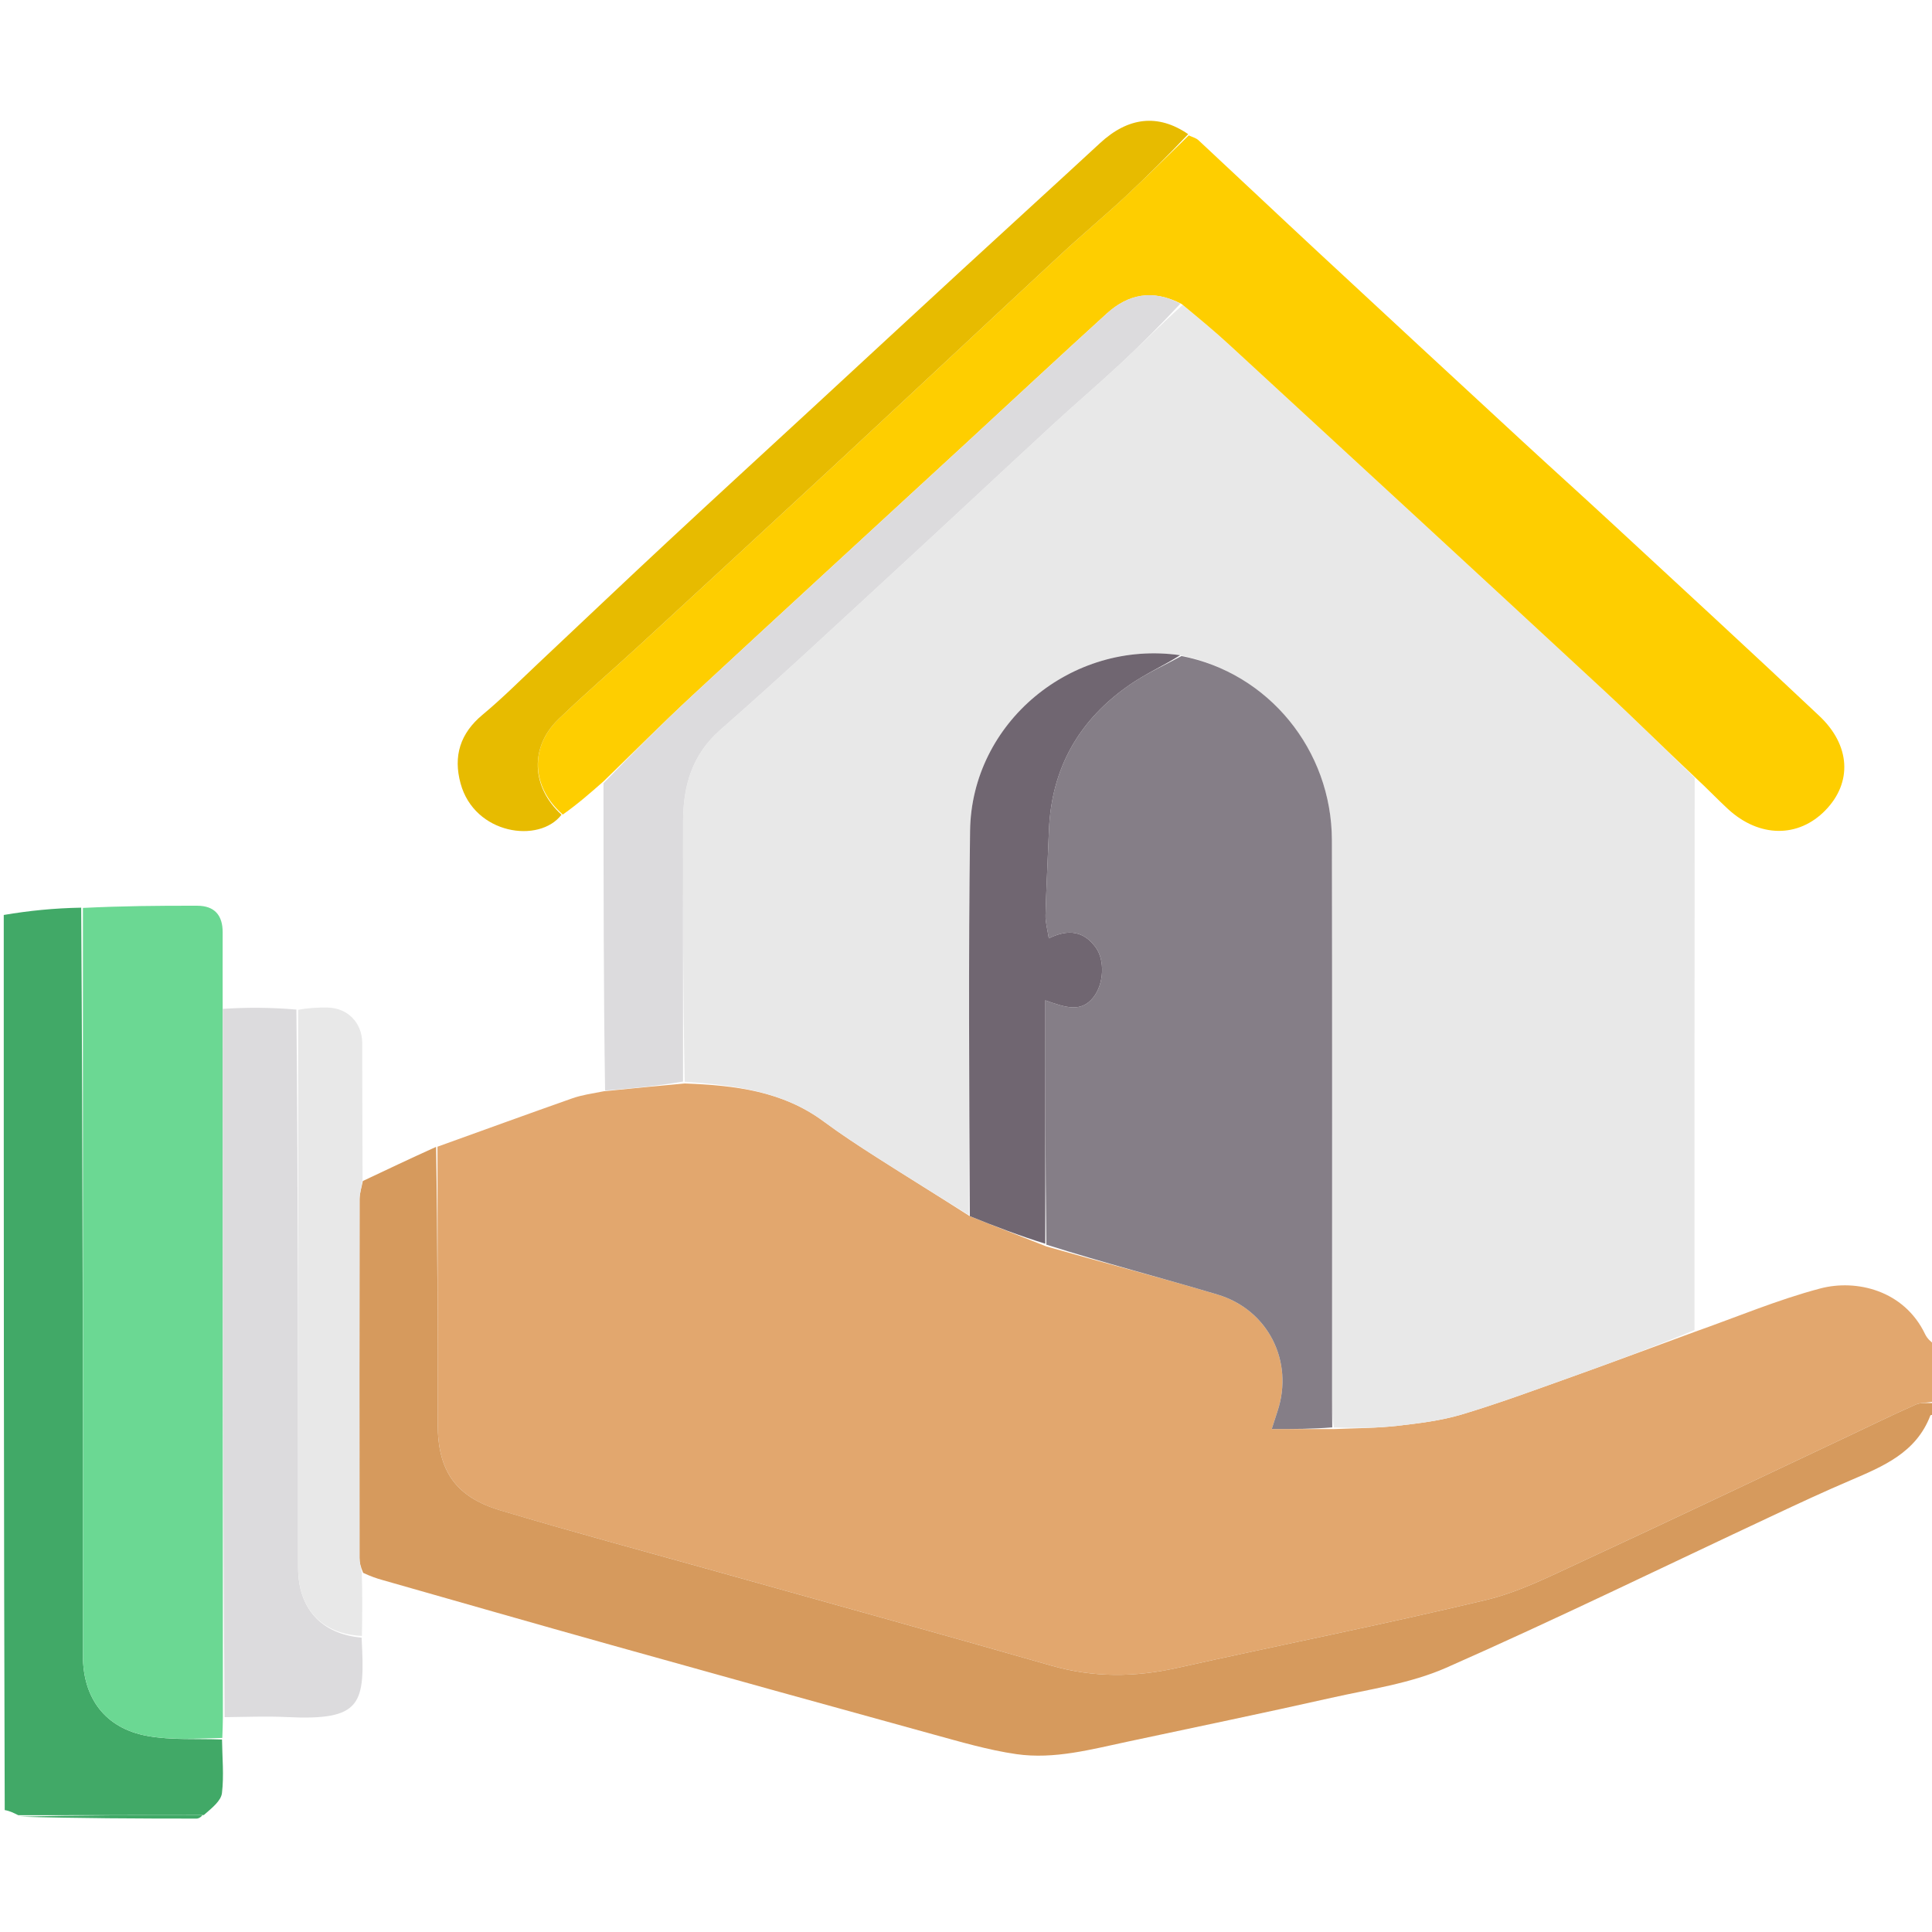 <svg width="36" height="36" viewBox="0 0 36 36" fill="none" xmlns="http://www.w3.org/2000/svg">
<g clip-path="url(#clip0_1265_4393)">
<path d="M31.579 24.817C32.357 24.543 33.122 24.219 33.917 24.009C34.59 23.831 35.48 24.042 35.871 24.859C35.909 24.939 35.977 25.004 36.051 25.054C36.07 25.384 36.07 25.738 36.048 26.112C35.916 26.145 35.793 26.13 35.697 26.173C35.279 26.357 34.869 26.558 34.457 26.753C32.795 27.536 31.138 28.328 29.471 29.099C28.889 29.368 28.303 29.667 27.686 29.814C25.779 30.27 23.854 30.652 21.939 31.078C21.147 31.255 20.374 31.262 19.587 31.036C17.509 30.439 15.424 29.864 13.342 29.279C12.002 28.904 10.659 28.543 9.326 28.145C8.485 27.893 8.157 27.403 8.156 26.532C8.155 24.81 8.154 23.088 8.152 21.367C8.991 21.065 9.829 20.76 10.669 20.464C10.838 20.405 11.019 20.379 11.251 20.334C11.78 20.281 12.254 20.234 12.758 20.189C13.697 20.224 14.582 20.33 15.347 20.896C15.666 21.132 16 21.351 16.335 21.565C16.905 21.929 17.481 22.284 18.071 22.662C18.551 22.856 19.014 23.033 19.496 23.225C20.573 23.533 21.635 23.808 22.686 24.122C23.63 24.404 24.111 25.369 23.806 26.291C23.771 26.396 23.738 26.501 23.697 26.628C24.107 26.628 24.466 26.628 24.855 26.629C25.268 26.612 25.655 26.612 26.036 26.568C26.439 26.522 26.847 26.473 27.233 26.358C27.925 26.151 28.605 25.899 29.286 25.656C30.052 25.383 30.815 25.097 31.579 24.817Z" fill="#E2A76E"/>
<path d="M8.126 21.37C8.154 23.088 8.155 24.81 8.156 26.532C8.157 27.403 8.485 27.893 9.326 28.144C10.659 28.543 12.002 28.904 13.342 29.279C15.424 29.864 17.508 30.439 19.587 31.036C20.374 31.262 21.147 31.255 21.939 31.078C23.854 30.652 25.779 30.27 27.686 29.814C28.303 29.667 28.889 29.368 29.471 29.099C31.138 28.328 32.795 27.536 34.457 26.753C34.869 26.558 35.279 26.357 35.696 26.173C35.793 26.13 35.916 26.145 36.048 26.145C36.07 26.209 36.07 26.262 36.07 26.341C36.036 26.369 35.975 26.361 35.97 26.374C35.706 27.07 35.089 27.323 34.474 27.587C33.991 27.793 33.515 28.015 33.04 28.238C31.011 29.188 28.997 30.172 26.948 31.076C26.281 31.37 25.526 31.475 24.805 31.637C23.548 31.92 22.286 32.181 21.026 32.45C20.337 32.596 19.647 32.787 18.94 32.686C18.413 32.61 17.895 32.456 17.379 32.315C15.383 31.766 13.389 31.212 11.396 30.654C9.971 30.255 8.55 29.847 7.128 29.442C7.02 29.412 6.913 29.376 6.767 29.308C6.718 29.193 6.699 29.113 6.699 29.032C6.697 26.803 6.697 24.574 6.7 22.346C6.7 22.232 6.74 22.119 6.761 22.006C7.207 21.795 7.653 21.584 8.126 21.37Z" fill="#D69A5D"/>
<path d="M4.137 32.413C4.141 32.746 4.175 33.082 4.136 33.41C4.119 33.556 3.955 33.684 3.798 33.821C2.606 33.822 1.474 33.823 0.341 33.824C0.263 33.785 0.185 33.745 0.088 33.728C0.07 28.194 0.07 22.638 0.07 17.049C0.541 16.969 1.011 16.922 1.513 16.913C1.544 21.583 1.544 26.216 1.545 30.85C1.545 31.644 1.961 32.203 2.742 32.346C3.196 32.429 3.671 32.395 4.137 32.413Z" fill="#41A967"/>
<path d="M31.575 24.784C30.814 25.097 30.052 25.383 29.286 25.656C28.605 25.899 27.925 26.151 27.233 26.358C26.847 26.473 26.439 26.522 26.036 26.568C25.655 26.612 25.268 26.612 24.854 26.598C24.822 26.402 24.821 26.239 24.821 26.075C24.821 22.602 24.825 19.129 24.818 15.656C24.815 13.971 23.631 12.535 21.99 12.209C19.962 11.918 18.102 13.469 18.076 15.482C18.044 17.869 18.06 20.256 18.055 22.643C17.481 22.284 16.905 21.929 16.335 21.565C16 21.351 15.666 21.132 15.347 20.896C14.582 20.33 13.697 20.224 12.758 20.156C12.727 18.517 12.725 16.914 12.728 15.312C12.729 14.647 12.89 14.066 13.427 13.595C14.515 12.643 15.572 11.655 16.636 10.675C17.632 9.759 18.619 8.833 19.614 7.915C20.034 7.528 20.469 7.158 20.887 6.768C21.27 6.412 21.638 6.04 22.037 5.682C22.343 5.933 22.631 6.17 22.905 6.423C25.236 8.569 27.566 10.716 29.89 12.868C30.463 13.399 31.016 13.95 31.578 14.492C31.576 17.912 31.573 21.332 31.575 24.784Z" fill="#E8E8E8"/>
<path d="M31.6 14.498C31.016 13.95 30.463 13.399 29.89 12.868C27.566 10.716 25.236 8.569 22.905 6.423C22.631 6.17 22.343 5.933 22.019 5.665C21.476 5.383 21.02 5.481 20.62 5.845C19.737 6.648 18.864 7.462 17.987 8.271C16.292 9.833 14.594 11.391 12.903 12.958C12.339 13.481 11.795 14.027 11.242 14.563C11.005 14.771 10.769 14.979 10.487 15.178C9.897 14.665 9.87 13.919 10.404 13.403C10.891 12.933 11.406 12.492 11.905 12.033C13.125 10.91 14.345 9.786 15.561 8.658C16.966 7.354 18.364 6.043 19.768 4.74C20.162 4.374 20.575 4.03 20.968 3.664C21.369 3.291 21.757 2.904 22.151 2.523C22.212 2.552 22.284 2.569 22.332 2.613C23.082 3.311 23.826 4.015 24.577 4.712C25.838 5.884 27.102 7.053 28.367 8.221C28.913 8.725 29.466 9.223 30.012 9.728C31.31 10.929 32.612 12.126 33.899 13.339C34.484 13.889 34.515 14.581 34.017 15.095C33.512 15.618 32.779 15.612 32.196 15.073C31.998 14.89 31.813 14.694 31.6 14.498Z" fill="#FECE00"/>
<path d="M4.142 32.384C3.671 32.395 3.196 32.429 2.742 32.346C1.961 32.203 1.545 31.644 1.545 30.85C1.544 26.216 1.544 21.583 1.545 16.918C2.256 16.882 2.966 16.875 3.676 16.877C3.997 16.878 4.15 17.054 4.149 17.373C4.147 17.816 4.149 18.258 4.149 18.767C4.15 23.222 4.152 27.611 4.153 32C4.151 32.118 4.149 32.237 4.142 32.384Z" fill="#6BD893"/>
<path d="M4.185 31.997C4.152 27.611 4.151 23.222 4.151 18.799C4.598 18.769 5.044 18.771 5.523 18.812C5.555 22.304 5.554 25.759 5.555 29.213C5.555 29.974 5.989 30.448 6.738 30.515C6.804 31.758 6.756 32.064 5.338 31.995C4.965 31.977 4.591 31.993 4.185 31.997Z" fill="#DCDBDD"/>
<path d="M22.14 2.5C21.757 2.904 21.369 3.291 20.968 3.665C20.575 4.03 20.162 4.374 19.768 4.74C18.364 6.043 16.966 7.354 15.561 8.658C14.345 9.786 13.125 10.91 11.905 12.033C11.406 12.492 10.891 12.933 10.404 13.403C9.87 13.919 9.897 14.665 10.463 15.181C10.047 15.724 8.841 15.55 8.582 14.598C8.443 14.089 8.574 13.665 8.993 13.317C9.359 13.013 9.697 12.673 10.045 12.346C10.843 11.596 11.636 10.841 12.438 10.095C13.341 9.255 14.25 8.422 15.157 7.585C16.08 6.733 17.002 5.878 17.927 5.027C18.782 4.239 19.643 3.457 20.497 2.667C21.019 2.183 21.577 2.113 22.14 2.5Z" fill="#E7BB00"/>
<path d="M11.245 14.595C11.795 14.027 12.339 13.481 12.903 12.958C14.594 11.391 16.292 9.833 17.987 8.271C18.864 7.462 19.737 6.648 20.62 5.845C21.02 5.481 21.476 5.383 21.995 5.658C21.638 6.04 21.27 6.412 20.887 6.768C20.469 7.158 20.034 7.528 19.614 7.915C18.619 8.833 17.632 9.759 16.636 10.675C15.572 11.655 14.515 12.643 13.427 13.595C12.89 14.066 12.729 14.647 12.728 15.312C12.726 16.914 12.727 18.517 12.727 20.153C12.254 20.234 11.78 20.281 11.275 20.321C11.246 18.418 11.247 16.523 11.245 14.595Z" fill="#DCDBDD"/>
<path d="M6.744 30.483C5.989 30.448 5.555 29.974 5.555 29.213C5.554 25.759 5.555 22.304 5.555 18.817C5.741 18.781 5.927 18.771 6.112 18.775C6.477 18.783 6.748 19.06 6.749 19.43C6.752 20.267 6.751 21.104 6.756 21.973C6.74 22.119 6.7 22.232 6.7 22.346C6.697 24.574 6.697 26.803 6.699 29.032C6.699 29.113 6.718 29.193 6.742 29.3C6.753 29.701 6.751 30.075 6.744 30.483Z" fill="#E8E8E8"/>
<path d="M0.357 33.851C1.474 33.823 2.606 33.822 3.772 33.822C3.758 33.846 3.71 33.887 3.662 33.887C2.566 33.887 1.469 33.882 0.357 33.851Z" fill="#41A967"/>
<path d="M22.015 12.224C23.631 12.535 24.815 13.971 24.818 15.656C24.825 19.129 24.821 22.602 24.821 26.075C24.821 26.239 24.822 26.402 24.825 26.597C24.466 26.628 24.107 26.628 23.697 26.628C23.738 26.501 23.771 26.396 23.806 26.291C24.111 25.369 23.63 24.404 22.686 24.122C21.635 23.808 20.573 23.533 19.497 23.192C19.478 21.656 19.478 20.17 19.478 18.64C19.86 18.776 20.148 18.872 20.376 18.58C20.572 18.33 20.59 17.89 20.417 17.654C20.199 17.354 19.913 17.302 19.543 17.485C19.518 17.319 19.479 17.186 19.482 17.054C19.496 16.529 19.525 16.005 19.545 15.48C19.589 14.309 20.112 13.4 21.071 12.746C21.367 12.544 21.699 12.396 22.015 12.224Z" fill="#857E87"/>
<path d="M21.99 12.209C21.699 12.396 21.367 12.544 21.071 12.746C20.112 13.4 19.589 14.309 19.545 15.48C19.525 16.005 19.496 16.529 19.482 17.054C19.479 17.186 19.518 17.319 19.543 17.485C19.913 17.302 20.199 17.354 20.417 17.654C20.59 17.89 20.572 18.33 20.376 18.58C20.148 18.872 19.86 18.776 19.478 18.64C19.478 20.169 19.478 21.656 19.477 23.175C19.014 23.032 18.551 22.856 18.071 22.661C18.06 20.256 18.044 17.869 18.076 15.482C18.102 13.468 19.962 11.918 21.99 12.209Z" fill="#706671"/>
</g>
<defs>
<clipPath id="clip0_1265_4393">
<rect width="36" height="36" fill="white"/>
</clipPath>
</defs>
</svg>
